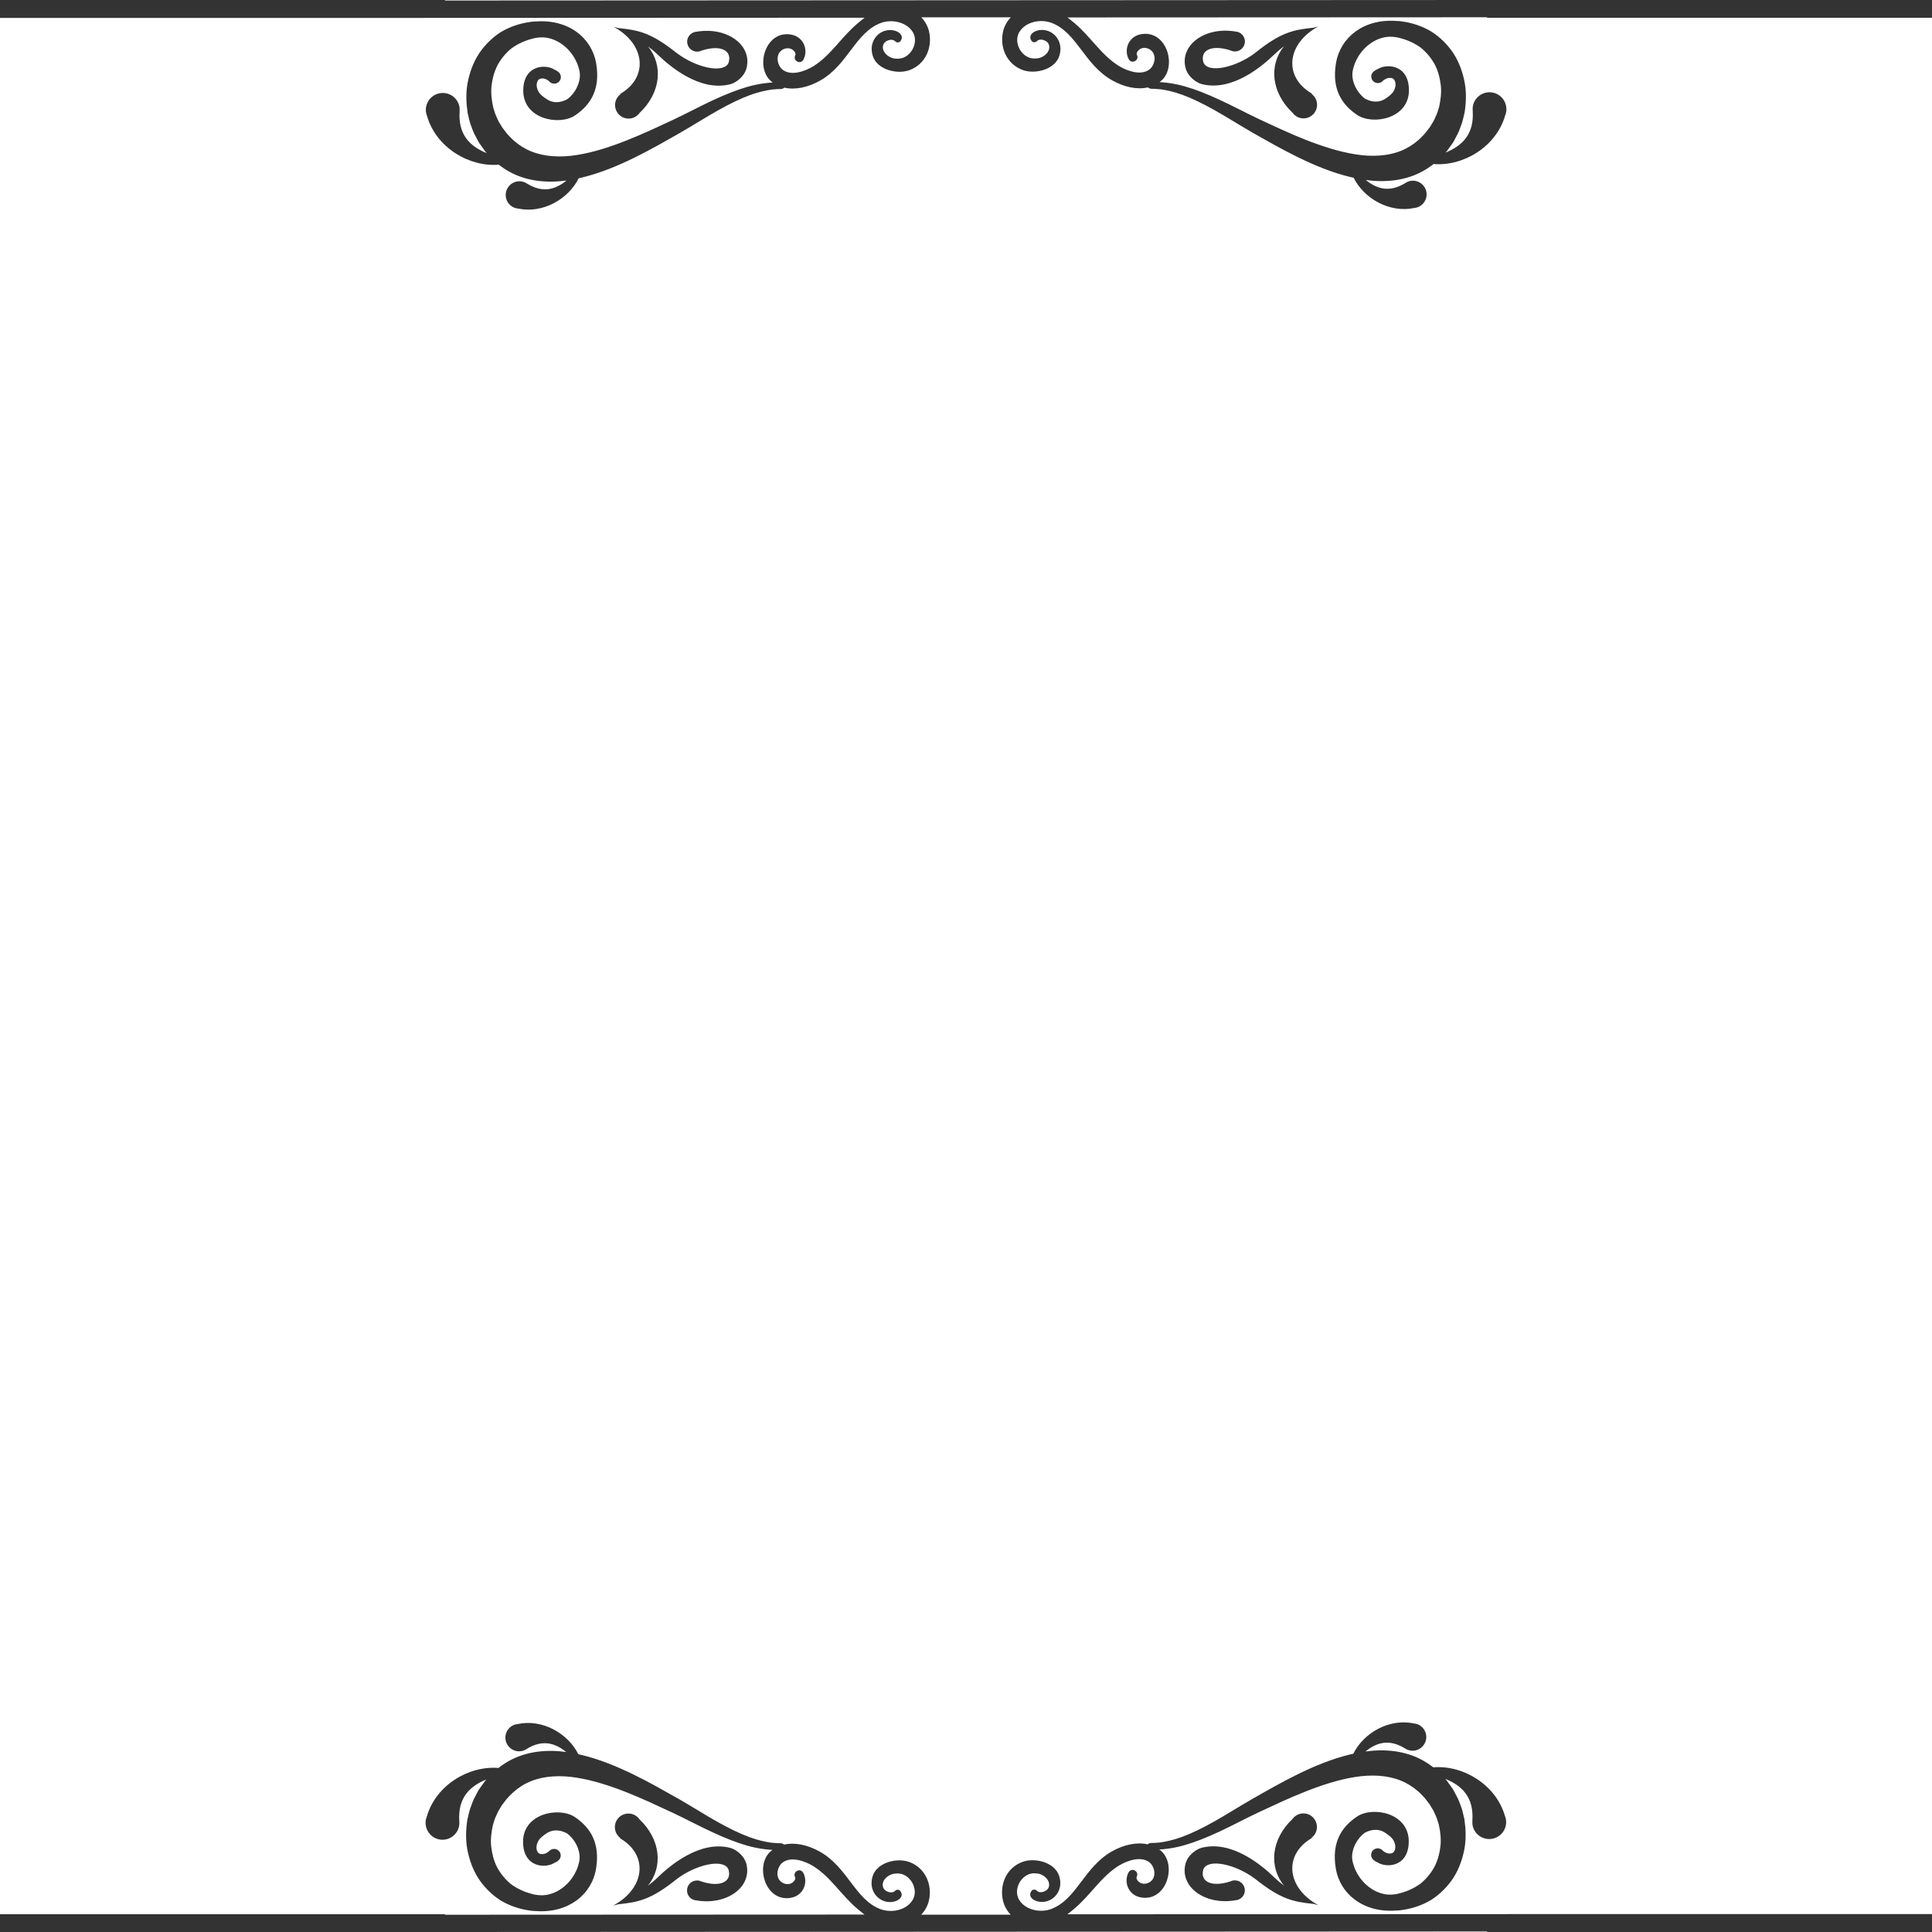 <?xml version="1.0" encoding="UTF-8"?><svg id="Layer" xmlns="http://www.w3.org/2000/svg" width="300" height="300" viewBox="0 0 300 300"><defs><style>.cls-1{opacity:.8;}</style></defs><path id="path-1" class="cls-1" d="M203.71,14.54l-.04.05c.48.36.81.92.84,1.58.06,1.16-.84,2.15-2,2.21-.74.04-1.41-.32-1.82-.89-3.3-3.14-3.68-7.39-1.3-10.32-.53.4-1.04.83-1.52,1.29-1.85,1.8-6.52,5.78-11.21,4.61-.78-.17-2.24-1.11-2.59-2.59-.84-3.57,3.13-6.39,7.81-5.58.08.01.17.02.25.04.68.17,1.18.78,1.18,1.5,0,.86-.7,1.55-1.55,1.55-.25,0-.48-.06-.68-.16h0c-2.97-.97-4.8-.01-4.2,1.89.75,1.75,5.12.71,8.01-1.5,4.02-3.24,6-3.6,9.08-3.92.24-.07.48-.13.73-.19-4.94,2.7-5.42,7.85-1,10.41ZM105.12,8.27c-4.03-3.23-6-3.59-9.09-3.91-.24-.07-.48-.13-.73-.19,4.94,2.7,5.42,7.85,1.01,10.41l.04.05c-.48.36-.81.92-.84,1.58-.05,1.16.84,2.15,2,2.2.74.04,1.41-.32,1.82-.89,3.3-3.14,3.67-7.39,1.29-10.32.53.4,1.04.83,1.52,1.29,1.85,1.8,6.53,5.78,11.22,4.6.78-.17,2.24-1.11,2.58-2.59.84-3.57-3.13-6.39-7.81-5.57-.08.01-.17.02-.25.04-.68.17-1.18.78-1.18,1.5,0,.86.7,1.55,1.55,1.55.25,0,.48-.06.68-.16h0c2.97-.97,4.8-.02,4.2,1.89-.75,1.75-5.12.72-8.01-1.49ZM300,2.78V0h-69.1S69.1.08,69.1.08v-.08H0v2.78h65.63s0,0,0,0l68.63-.03c-.41.31-.8.63-1.14.92-2.55,2.18-4.09,4.89-6.81,6.61-1.39.85-3.62,1.6-4.91.44-.51-.49-.8-1.4-.58-2.1.24-1.03,1.72-1.56,2.48-.69.17.2.29.42.19.65-.43.81.75,1.5,1.24.72.87-1.5.07-3.91-2.42-3.99-3.54-.12-4.95,5-2.72,7.17.13.12.26.24.4.34-.07,0-.13,0-.2,0-.9.06-2.22.22-3.78.68-1.56.45-3.37,1.16-5.32,2.07-1.95.9-4.05,2.04-6.27,3.08-2.28,1.06-4.67,2.19-7.16,3.17-2.48.98-5.07,1.83-7.64,2.24-2.56.42-5.08.28-7.1-.54-1.01-.4-1.9-.97-2.69-1.65-.19-.18-.39-.35-.57-.54-.18-.19-.36-.39-.54-.58-.16-.2-.31-.41-.46-.61l-.24-.3c-.07-.1-.13-.21-.19-.32-.13-.21-.26-.43-.39-.64-.12-.22-.21-.46-.32-.7-.25-.46-.35-.98-.53-1.49-.23-1.04-.38-2.15-.27-3.28.12-1.11.4-2.24.93-3.27.54-1.01,1.29-1.92,2.2-2.65.95-.68,2.06-1.2,3.25-1.49.13-.05.33-.08.47-.11l.41-.06c.14-.03.27-.01.41-.02.14,0,.28-.02.42,0,.56.01,1.11.17,1.64.38,1.06.43,2.01,1.2,2.71,2.14.35.47.63.98.86,1.51.09.27.21.54.27.81l.1.41c.01.13.04.25.05.38.09,1.5-.75,3.03-1.9,3.93-.57.33-1.91.9-3.21.05-.56-.36-1.06-.74-1.32-1.21-.43-.77-.34-1.63.15-1.94.55-.23,1.17,0,1.6.44h0c.18.17.43.28.71.28.57,0,1.02-.46,1.02-1.03,0-.37-.2-.69-.49-.87h0c-.15-.12-.32-.21-.49-.27,0,0,0,0,0,0-1.31-.89-4.82-.8-4.86,3.2-.05,4.5,5.61,5.54,8.04,3.9,2.46-1.66,3.95-4.08,3.29-8.04-.67-4.01-4.31-6.92-9.35-6.55,0,0,.01,0,.02,0l-.45.02c-.2.02-.35.03-.56.07-1.55.22-3.09.73-4.49,1.57-1.37.89-2.55,2.07-3.44,3.43-.87,1.38-1.41,2.91-1.7,4.46-.29,1.56-.22,3.13,0,4.63.18.74.31,1.49.6,2.18.13.35.25.7.41,1.03.17.33.34.65.51.97.09.16.17.32.26.48l.32.45c.22.3.43.6.65.91.07.09.15.17.22.25-2.68-1.09-4.45-2.92-4.21-6.47h-.01c.02-.2.02-.41,0-.61-.2-1.44-1.53-2.44-2.97-2.24-1.44.2-2.44,1.53-2.24,2.97.03.21.09.42.17.61,1.41,4.88,6.55,7.92,11.13,7.53,1.06.83,2.28,1.52,3.61,1.95,1.53.51,3.15.71,4.71.68.74-.01,1.48-.07,2.2-.17-1.77,1.44-3.73,1.97-6.14.47h0c-.14-.08-.28-.16-.44-.22-1.1-.41-2.32.16-2.73,1.26s.16,2.33,1.26,2.73c.16.06.33.09.5.11,3.87.83,7.84-1.47,9.44-4.7.15-.03.31-.06.46-.1,2.92-.71,5.62-1.84,8.13-3.07,2.51-1.23,4.84-2.57,7.02-3.81,2.23-1.28,4.19-2.54,6.02-3.56,1.82-1.03,3.49-1.83,4.93-2.36,1.43-.53,2.63-.76,3.45-.88.41-.03.73-.05.94-.07.21,0,.33,0,.33,0,.3,0,.52-.09.65-.22,1.72.39,3.74-.06,5.58-1.11,4.32-2.46,5.42-7.41,9.39-8.93,1.65-.61,3.8-.2,4.84,1.2,1.33,1.74-.29,4.62-2.49,4.33-1.11-.02-2.41-1.14-1.91-2.26.28-.56,1.33-.93,1.8-.43.2.21.54.24.77.04.84-.98-.45-1.91-1.84-1.77-1.72.17-3.06,1.9-2.41,3.99.68,2.17,3.78,2.91,5.67,2.23,2.57-.92,3.63-3.59,3.07-6.02-.2-.85-.63-1.59-1.2-2.19h13.9c-.57.59-1,1.33-1.2,2.18-.56,2.43.51,5.09,3.08,6.01,1.88.68,4.99-.06,5.66-2.23.65-2.09-.7-3.81-2.41-3.99-1.39-.14-2.68.79-1.84,1.77.23.19.57.17.77-.05.47-.49,1.52-.13,1.8.43.51,1.13-.79,2.24-1.9,2.26-2.2.29-3.82-2.59-2.49-4.32,1.04-1.41,3.18-1.81,4.84-1.21,3.97,1.51,5.07,6.47,9.4,8.92,1.85,1.05,3.87,1.5,5.58,1.11.13.13.35.22.65.22,0,0,.11-.01.33,0,.22.02.53.04.94.07.82.11,2.01.34,3.45.87,1.44.52,3.1,1.33,4.93,2.35,1.83,1.02,3.8,2.28,6.02,3.56,2.18,1.23,4.51,2.57,7.03,3.8,2.51,1.22,5.21,2.36,8.13,3.06.15.04.31.07.46.1,1.61,3.23,5.58,5.52,9.44,4.69.17-.02.33-.05.5-.11,1.1-.41,1.67-1.63,1.26-2.73-.41-1.1-1.63-1.67-2.73-1.26-.16.06-.3.14-.44.23h0c-2.41,1.49-4.36.97-6.14-.47.72.1,1.45.16,2.2.17,1.56.02,3.18-.17,4.71-.69,1.32-.43,2.55-1.12,3.61-1.96,4.59.38,9.72-2.65,11.12-7.54.08-.19.14-.39.17-.61.2-1.44-.81-2.77-2.24-2.97-1.44-.2-2.77.81-2.96,2.25-.03.21-.03.41,0,.61h-.01c.24,3.55-1.53,5.39-4.21,6.48.07-.08.15-.17.22-.25.22-.3.44-.61.65-.91l.32-.45c.1-.16.18-.32.26-.48.17-.32.34-.65.51-.97.16-.33.27-.69.4-1.03.29-.69.42-1.44.6-2.18.23-1.5.29-3.07,0-4.63-.3-1.55-.83-3.08-1.71-4.46-.89-1.36-2.07-2.54-3.44-3.42-1.4-.84-2.94-1.35-4.49-1.57-.2-.04-.35-.05-.56-.07l-.45-.02s.02,0,.02,0c-5.04-.36-8.68,2.55-9.35,6.56-.66,3.96.83,6.38,3.29,8.04,2.43,1.63,8.1.59,8.04-3.91-.05-4-3.56-4.08-4.87-3.2,0,0,0,0,0,0-.18.06-.34.15-.49.27h0c-.29.18-.49.5-.49.87,0,.57.46,1.02,1.03,1.02.28,0,.53-.11.71-.29h0c.43-.42,1.05-.66,1.6-.43.5.31.58,1.17.15,1.94-.26.47-.76.85-1.31,1.21-1.3.85-2.64.28-3.21-.05-1.15-.9-1.99-2.43-1.9-3.93.01-.13.04-.25.05-.38l.1-.41c.06-.28.18-.54.27-.82.23-.53.51-1.04.86-1.51.7-.93,1.65-1.71,2.71-2.14.53-.21,1.08-.36,1.64-.38.14-.02.28-.01.42,0,.14.01.28,0,.41.02l.41.06c.14.02.34.06.47.11,1.19.29,2.3.8,3.25,1.48.92.74,1.66,1.64,2.21,2.65.53,1.02.8,2.15.93,3.27.12,1.12-.04,2.24-.26,3.28-.18.51-.28,1.03-.53,1.49-.11.23-.2.48-.32.7-.13.22-.26.43-.39.64-.07.11-.12.22-.19.32l-.24.3c-.15.2-.31.4-.46.61-.18.19-.36.38-.54.58-.18.19-.38.35-.57.54-.79.69-1.68,1.26-2.69,1.66-2.01.82-4.53.96-7.1.54-2.57-.41-5.16-1.26-7.64-2.23-2.49-.98-4.88-2.11-7.16-3.17-2.22-1.04-4.32-2.18-6.28-3.07-1.95-.91-3.76-1.62-5.32-2.06-1.56-.46-2.88-.61-3.79-.67-.07,0-.13,0-.2,0,.14-.11.27-.22.4-.34,2.22-2.17.81-7.29-2.73-7.17-2.49.08-3.3,2.49-2.42,3.99.49.77,1.67.09,1.24-.72-.1-.23.02-.44.19-.65.75-.87,2.23-.34,2.48.69.22.69-.07,1.61-.58,2.1-1.28,1.17-3.51.42-4.91-.43-2.73-1.71-4.27-4.42-6.82-6.6-.34-.29-.73-.6-1.14-.92l65.15-.03v.08h69.1ZM95.29,295.88c.25-.06.5-.12.73-.19,3.08-.32,5.06-.68,9.08-3.92,2.89-2.21,7.26-3.25,8.01-1.5.59,1.9-1.23,2.86-4.2,1.88h0c-.2-.1-.44-.15-.68-.15-.86,0-1.55.69-1.55,1.55,0,.73.5,1.34,1.18,1.5.09.02.17.03.25.04,4.68.81,8.64-2.01,7.81-5.58-.35-1.48-1.8-2.42-2.59-2.59-4.69-1.17-9.36,2.81-11.21,4.61-.47.46-.99.89-1.52,1.29,2.38-2.93,2-7.18-1.3-10.32-.4-.57-1.07-.93-1.82-.89-1.16.06-2.06,1.04-2,2.21.03.65.36,1.21.84,1.58l-.04.05c4.42,2.56,3.94,7.71-1,10.41ZM194.88,291.73c4.03,3.23,6,3.59,9.09,3.91.24.07.48.13.73.19-4.94-2.7-5.42-7.85-1.01-10.41l-.04-.05c.48-.36.81-.92.84-1.58.05-1.16-.84-2.15-2-2.2-.74-.04-1.41.32-1.82.89-3.3,3.14-3.67,7.39-1.29,10.32-.53-.4-1.04-.83-1.52-1.29-1.85-1.8-6.53-5.78-11.22-4.6-.78.17-2.24,1.11-2.58,2.59-.84,3.57,3.13,6.39,7.81,5.57.08-.01.17-.02.25-.04.68-.17,1.18-.78,1.18-1.5,0-.86-.7-1.55-1.55-1.55-.25,0-.48.06-.68.16h0c-2.97.97-4.8.02-4.2-1.89.75-1.75,5.12-.72,8.01,1.49ZM0,297.22v2.78h69.1s161.8-.08,161.8-.08v.08h69.1v-2.78h-65.63s0,0,0,0l-68.63.03c.41-.31.8-.63,1.14-.92,2.55-2.18,4.09-4.89,6.81-6.61,1.39-.85,3.62-1.6,4.91-.44.51.49.8,1.4.58,2.1-.24,1.03-1.72,1.56-2.48.69-.17-.2-.29-.42-.19-.65.43-.81-.75-1.5-1.24-.72-.87,1.5-.07,3.91,2.42,3.99,3.54.12,4.95-5,2.72-7.17-.13-.12-.26-.24-.4-.34.07,0,.13,0,.2,0,.9-.06,2.22-.22,3.78-.68,1.56-.45,3.37-1.16,5.32-2.07,1.95-.9,4.05-2.04,6.27-3.08,2.28-1.06,4.67-2.19,7.16-3.17,2.48-.98,5.07-1.83,7.64-2.24,2.56-.42,5.08-.28,7.1.54,1.01.4,1.9.97,2.69,1.65.19.18.39.35.57.54.18.19.36.39.54.58.16.2.31.41.46.61l.24.3c.07.1.13.21.19.32.13.21.26.43.39.64.12.22.21.46.32.7.25.46.35.98.53,1.49.23,1.04.38,2.15.27,3.28-.12,1.11-.4,2.24-.93,3.27-.54,1.01-1.29,1.92-2.2,2.65-.95.68-2.06,1.2-3.25,1.49-.13.05-.33.08-.47.11l-.41.06c-.14.03-.27.01-.41.02-.14,0-.28.02-.42,0-.56-.01-1.11-.17-1.64-.38-1.06-.43-2.01-1.2-2.71-2.14-.35-.47-.63-.98-.86-1.51-.09-.27-.21-.54-.27-.81l-.1-.41c-.01-.13-.04-.25-.05-.38-.09-1.5.75-3.03,1.9-3.93.57-.33,1.91-.9,3.21-.05.56.36,1.06.74,1.32,1.21.43.77.34,1.63-.15,1.94-.55.23-1.17,0-1.6-.44h0c-.18-.17-.43-.28-.71-.28-.57,0-1.02.46-1.02,1.03,0,.37.2.69.49.87h0c.15.12.32.21.49.27,0,0,0,0,0,0,1.31.89,4.82.8,4.86-3.2.05-4.5-5.61-5.54-8.04-3.9-2.46,1.66-3.95,4.08-3.29,8.04.67,4.01,4.31,6.92,9.35,6.55,0,0-.01,0-.02,0l.45-.02c.2-.02.35-.03.56-.07,1.55-.22,3.09-.73,4.49-1.57,1.37-.89,2.55-2.07,3.44-3.43.87-1.38,1.41-2.91,1.7-4.46.29-1.56.22-3.13,0-4.63-.18-.74-.31-1.49-.6-2.18-.13-.35-.25-.7-.41-1.03-.17-.33-.34-.65-.51-.97-.09-.16-.17-.32-.26-.48l-.32-.45c-.22-.3-.43-.6-.65-.91-.07-.09-.15-.17-.22-.25,2.68,1.09,4.45,2.92,4.21,6.47h.01c-.02.2-.02.41,0,.61.2,1.44,1.53,2.44,2.97,2.24,1.44-.2,2.44-1.53,2.24-2.97-.03-.21-.09-.42-.17-.61-1.41-4.88-6.55-7.92-11.13-7.53-1.06-.83-2.28-1.52-3.61-1.95-1.53-.51-3.15-.71-4.71-.68-.74.01-1.48.07-2.2.17,1.77-1.44,3.73-1.97,6.14-.47h0c.14.08.28.16.44.22,1.1.41,2.32-.16,2.73-1.26s-.16-2.33-1.26-2.73c-.16-.06-.33-.09-.5-.11-3.87-.83-7.84,1.47-9.44,4.7-.15.03-.31.06-.46.1-2.92.71-5.62,1.84-8.13,3.07-2.51,1.23-4.84,2.57-7.02,3.81-2.23,1.28-4.19,2.54-6.02,3.56-1.82,1.03-3.49,1.83-4.93,2.36-1.43.53-2.63.76-3.45.88-.41.03-.73.05-.94.07-.21,0-.33,0-.33,0-.3,0-.52.09-.65.22-1.72-.39-3.74.06-5.58,1.11-4.32,2.46-5.42,7.41-9.39,8.93-1.65.61-3.8.2-4.84-1.2-1.33-1.74.29-4.62,2.49-4.33,1.11.02,2.41,1.14,1.91,2.26-.28.56-1.33.93-1.8.43-.2-.21-.54-.24-.77-.04-.84.98.45,1.91,1.84,1.77,1.72-.17,3.06-1.9,2.41-3.99-.68-2.17-3.78-2.91-5.67-2.23-2.57.92-3.63,3.59-3.07,6.02.2.85.63,1.59,1.2,2.19h-13.9c.57-.59,1-1.33,1.2-2.18.56-2.43-.51-5.09-3.08-6.01-1.88-.68-4.99.06-5.66,2.23-.65,2.09.7,3.81,2.41,3.99,1.39.14,2.68-.79,1.84-1.77-.23-.19-.57-.17-.77.05-.47.49-1.52.13-1.8-.43-.51-1.13.79-2.24,1.9-2.26,2.2-.29,3.82,2.59,2.49,4.32-1.04,1.41-3.18,1.81-4.84,1.21-3.97-1.51-5.07-6.47-9.4-8.92-1.85-1.05-3.87-1.5-5.58-1.11-.13-.13-.35-.22-.65-.22,0,0-.11.01-.33,0-.22-.02-.53-.04-.94-.07-.82-.11-2.01-.34-3.45-.87-1.44-.52-3.1-1.33-4.93-2.35-1.83-1.02-3.8-2.28-6.02-3.56-2.18-1.23-4.51-2.57-7.03-3.8-2.51-1.22-5.21-2.36-8.13-3.06-.15-.04-.31-.07-.46-.1-1.61-3.23-5.58-5.52-9.44-4.69-.17.02-.33.05-.5.11-1.1.41-1.67,1.63-1.26,2.73.41,1.1,1.63,1.67,2.73,1.26.16-.06.3-.14.44-.23h0c2.41-1.49,4.36-.97,6.14.47-.72-.1-1.45-.16-2.2-.17-1.56-.02-3.18.17-4.71.69-1.32.43-2.55,1.12-3.61,1.96-4.59-.38-9.72,2.65-11.12,7.54-.08.19-.14.39-.17.61-.2,1.44.81,2.77,2.24,2.97,1.44.2,2.77-.81,2.96-2.25.03-.21.03-.41,0-.61h.01c-.24-3.55,1.53-5.39,4.21-6.48-.07.08-.15.17-.22.25-.22.3-.44.61-.65.91l-.32.45c-.1.16-.18.32-.26.48-.17.32-.34.65-.51.97-.16.33-.27.69-.4,1.03-.29.69-.42,1.44-.6,2.18-.23,1.5-.29,3.07,0,4.63.3,1.55.83,3.08,1.71,4.46.89,1.36,2.07,2.54,3.44,3.42,1.4.84,2.94,1.35,4.49,1.57.2.04.35.05.56.07l.45.02s-.02,0-.02,0c5.04.36,8.68-2.55,9.35-6.56.66-3.96-.83-6.38-3.29-8.04-2.43-1.63-8.1-.59-8.04,3.91.05,4,3.56,4.08,4.87,3.2,0,0,0,0,0,0,.18-.06.34-.15.49-.27h0c.29-.18.49-.5.49-.87,0-.57-.46-1.02-1.03-1.02-.28,0-.53.11-.71.29h0c-.43.42-1.05.66-1.6.43-.5-.31-.58-1.17-.15-1.94.26-.47.76-.85,1.31-1.21,1.3-.85,2.64-.28,3.21.05,1.15.9,1.99,2.43,1.9,3.93-.01.13-.04.25-.05.38l-.1.41c-.06.28-.18.54-.27.82-.23.53-.51,1.04-.86,1.51-.7.93-1.65,1.71-2.71,2.14-.53.21-1.08.36-1.64.38-.14.02-.28.01-.42,0-.14-.01-.28,0-.41-.02l-.41-.06c-.14-.02-.34-.06-.47-.11-1.19-.29-2.3-.8-3.25-1.48-.92-.74-1.66-1.64-2.21-2.65-.53-1.02-.8-2.15-.93-3.27-.12-1.12.04-2.24.26-3.28.18-.51.28-1.03.53-1.49.11-.23.2-.48.32-.7.13-.22.26-.43.39-.64.07-.11.12-.22.19-.32l.24-.3c.15-.2.31-.4.46-.61.18-.19.36-.38.54-.58.18-.19.38-.35.57-.54.79-.69,1.68-1.26,2.69-1.66,2.01-.82,4.53-.96,7.1-.54,2.57.41,5.16,1.26,7.64,2.23,2.49.98,4.88,2.11,7.16,3.17,2.22,1.04,4.32,2.18,6.28,3.07,1.95.91,3.76,1.62,5.32,2.06,1.56.46,2.88.61,3.79.67.07,0,.13,0,.2,0-.14.11-.27.22-.4.34-2.22,2.17-.81,7.29,2.73,7.17,2.49-.08,3.3-2.49,2.42-3.99-.49-.77-1.67-.09-1.24.72.1.23-.02.44-.19.65-.75.87-2.23.34-2.48-.69-.22-.69.07-1.61.58-2.1,1.28-1.17,3.51-.42,4.91.43,2.73,1.71,4.27,4.42,6.82,6.6.34.29.73.6,1.14.92l-65.15.03v-.08H0Z"/></svg>